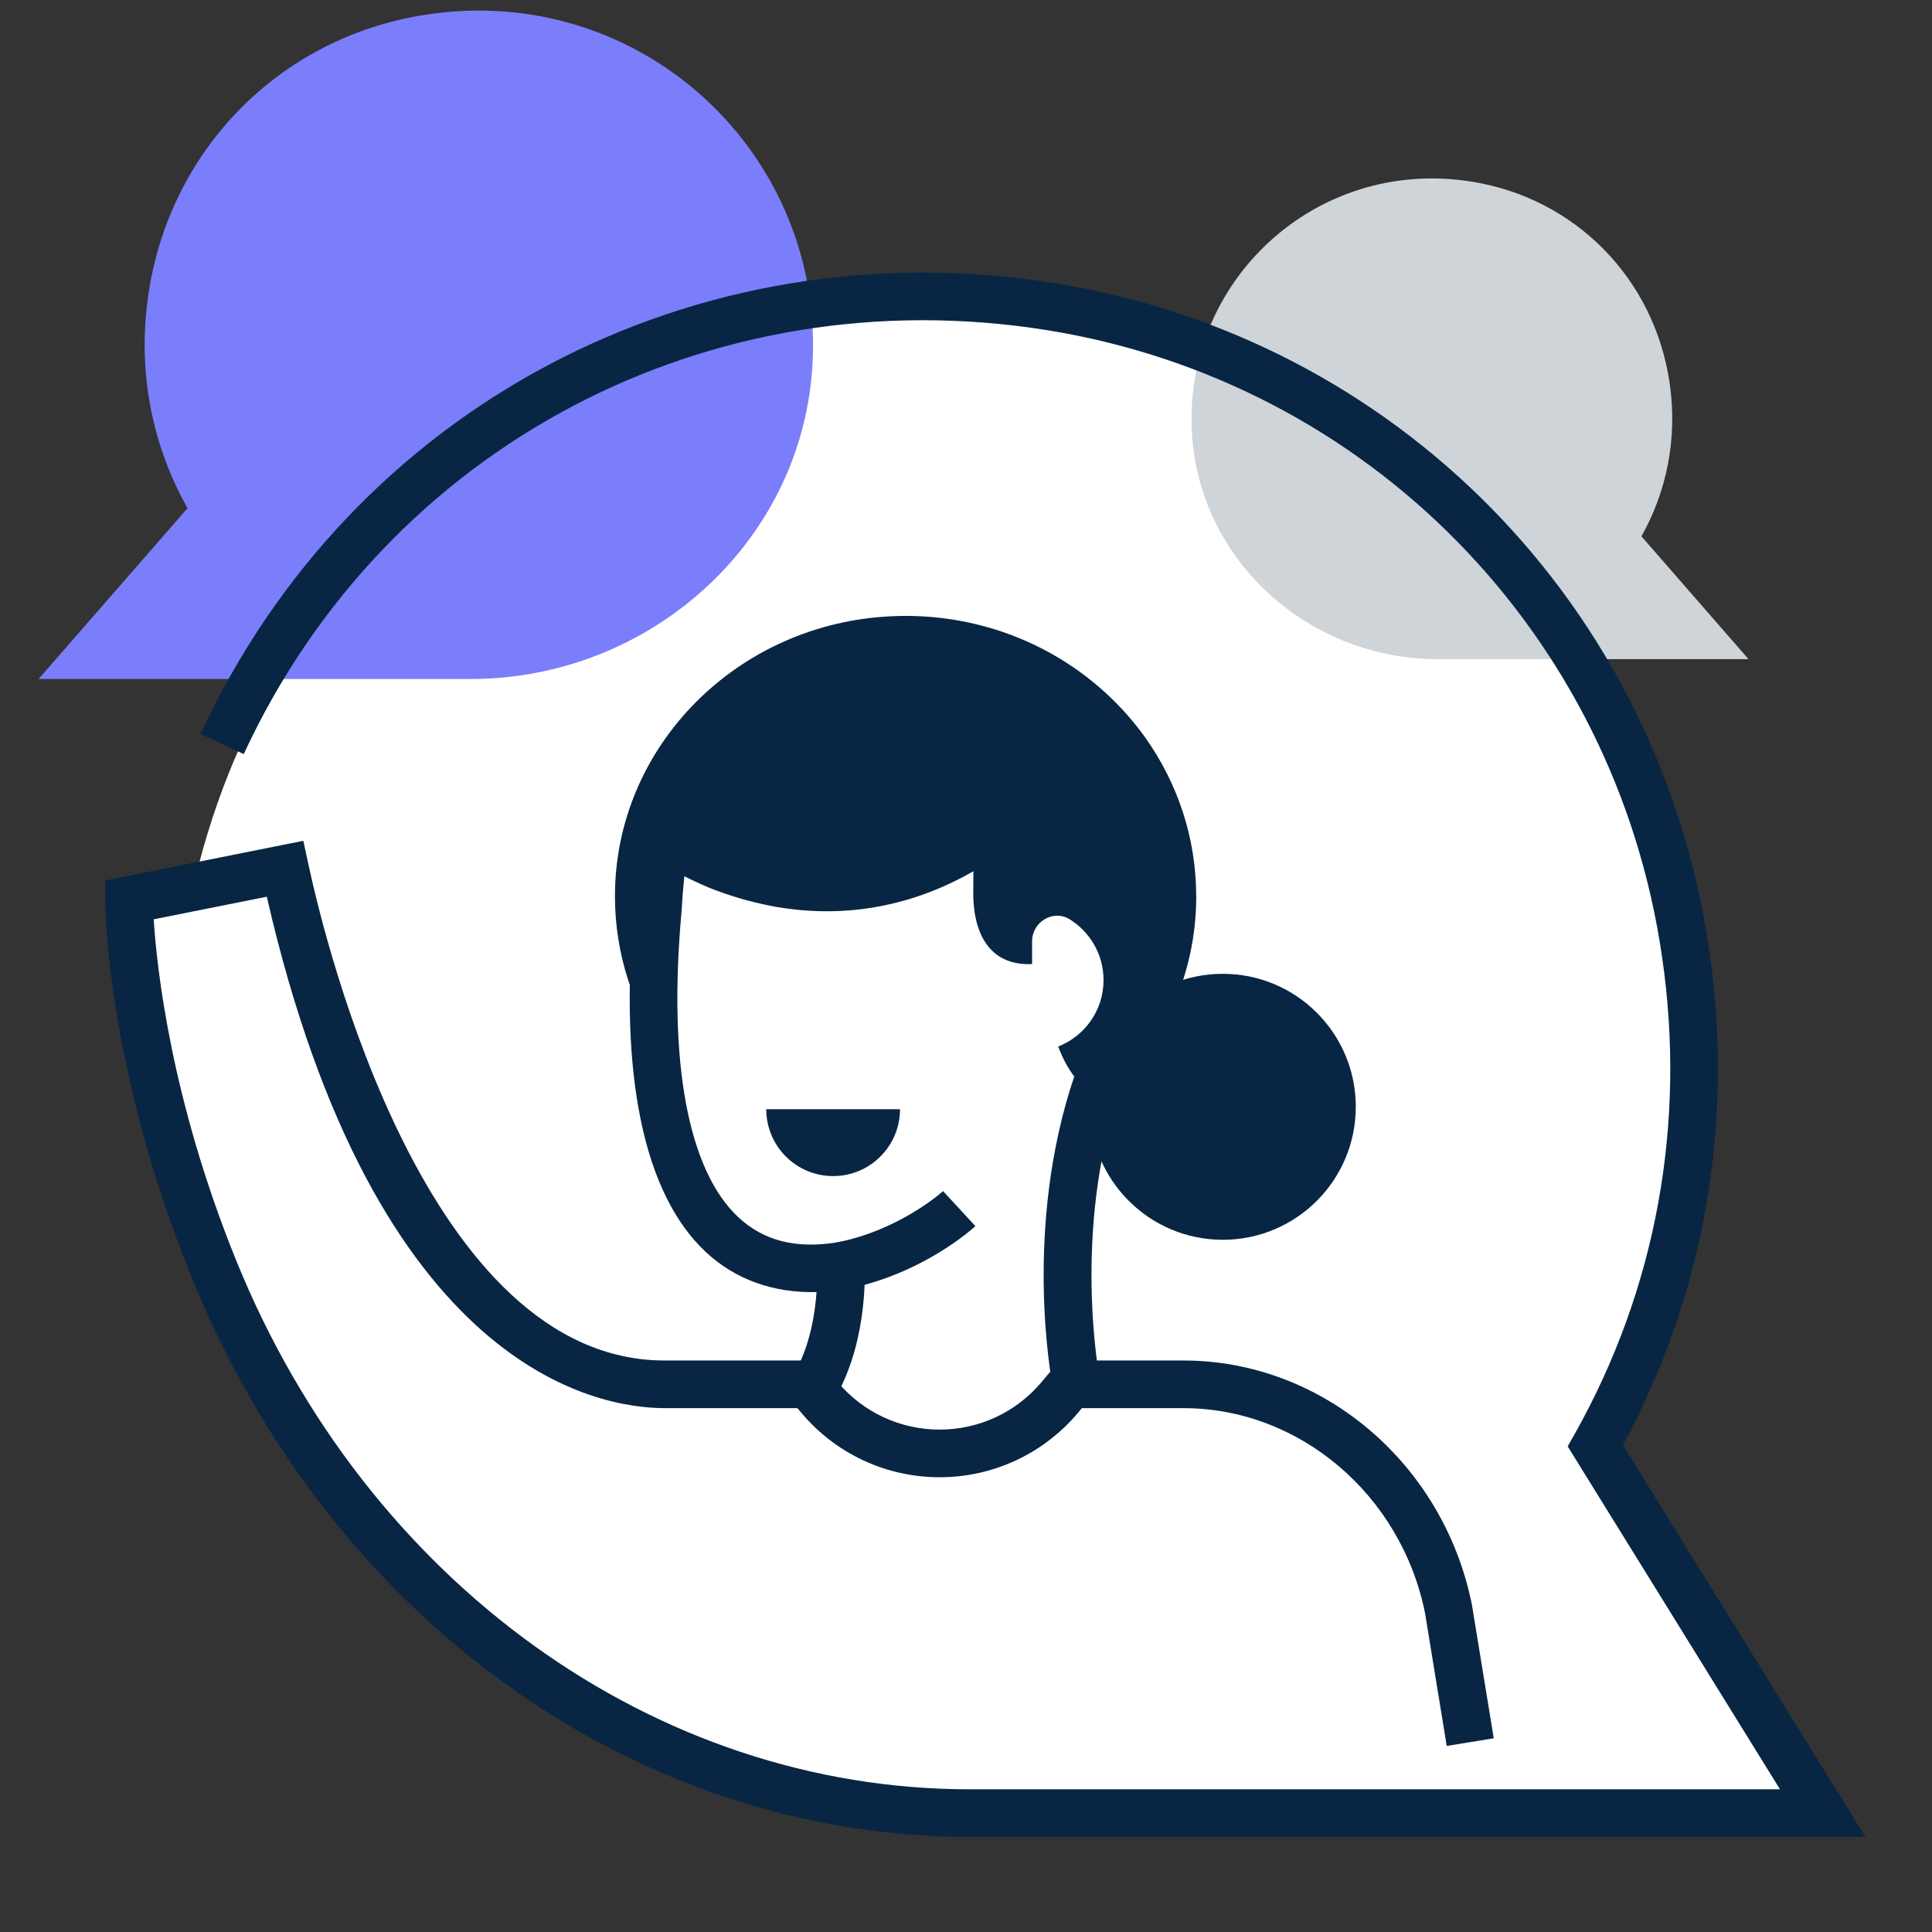 <svg width="73" height="73" viewBox="0 0 73 73" fill="none" xmlns="http://www.w3.org/2000/svg">
<rect x="0" y="0" width="73" height="73" fill="#333333" stroke="none"/>
<g clip-path="url(#clip0_767_96352)">
<path d="M60.061 54.194C62.506 49.975 63.912 45.079 63.912 39.852C63.912 24.027 51.083 11.198 35.258 11.198C21.712 11.198 10.361 20.598 7.373 33.231C4.019 33.816 4.639 36.794 5.199 39.303C8.633 55.099 19.433 68.507 35.258 68.507H68.869L60.061 54.194Z" fill="white"></path>
<path d="M55.606 6.862C59.532 7.491 62.511 10.534 63.086 14.469C63.396 16.59 62.963 18.59 62.021 20.265L66.067 24.906H54.318C49.52 24.906 45.383 21.271 45.045 16.485C44.634 10.67 49.701 5.916 55.607 6.863L55.606 6.862Z" fill="#CFD4D9"></path>
<path d="M16.004 0.568C10.545 1.443 6.403 5.674 5.604 11.144C5.173 14.093 5.775 16.873 7.085 19.203L1.459 25.655H17.795C24.466 25.655 30.218 20.601 30.688 13.946C31.261 5.861 24.216 -0.748 16.004 0.568Z" fill="#7B7EFA"></path>
<path d="M46.203 46.845C48.978 46.845 51.228 44.595 51.228 41.82C51.228 39.045 48.978 36.795 46.203 36.795C43.428 36.795 41.178 39.045 41.178 41.82C41.178 44.595 43.428 46.845 46.203 46.845Z" fill="#082643"></path>
<path d="M31.94 48.716L31.6 46.948C33.992 46.489 35.618 45.02 35.634 45.006L36.855 46.329C36.775 46.403 34.854 48.156 31.94 48.716Z" fill="#082643"></path>
<path d="M45.2 33.861C45.2 36.88 43.896 39.605 41.796 41.528H41.79C41.71 41.504 41.631 41.478 41.557 41.447C40.792 41.136 40.302 40.377 39.983 39.544C40.987 39.145 41.697 38.178 41.697 37.033C41.697 36.059 41.183 35.209 40.411 34.731C39.793 34.352 38.997 34.836 38.997 35.565V36.428C37.264 36.501 36.774 35.081 36.774 33.758V33.721L36.78 32.919C34.423 34.272 32.157 34.559 30.259 34.388C30.063 34.37 29.867 34.344 29.677 34.321C29.438 34.289 29.206 34.248 28.985 34.199C28.832 34.167 28.691 34.138 28.544 34.1C28.158 34.008 27.803 33.904 27.466 33.788C27.386 33.764 27.313 33.733 27.239 33.709C27.233 33.709 27.227 33.703 27.221 33.703C27.08 33.654 26.952 33.605 26.829 33.556C26.327 33.347 25.917 33.145 25.623 32.986C25.543 32.944 25.476 32.901 25.415 32.87C25.342 32.828 25.28 32.791 25.231 32.761C25.188 32.73 25.151 32.712 25.127 32.694C25.078 32.663 25.054 32.651 25.054 32.651V32.645H25.048C24.797 35.419 24.828 37.819 25.128 39.815C23.934 38.118 23.236 36.068 23.236 33.864C23.236 28.181 27.883 23.535 33.712 23.284C33.877 23.277 34.043 23.271 34.214 23.271C37.98 23.271 41.298 25.096 43.282 27.881C44.488 29.584 45.198 31.648 45.198 33.864L45.2 33.861Z" fill="#082643"></path>
<path d="M30.812 53.207C30.663 53.207 30.511 53.169 30.372 53.091C29.938 52.847 29.785 52.299 30.029 51.865C30.607 50.838 30.796 49.634 30.853 48.821C29.222 48.859 27.787 48.349 26.672 47.31C24.325 45.122 23.386 40.633 23.955 34.33C24.059 32.558 24.239 31.439 24.489 31.032C24.75 30.609 25.302 30.477 25.727 30.737C26.124 30.982 26.265 31.486 26.065 31.897C26.036 31.982 25.861 32.555 25.75 34.464C25.237 40.14 26.001 44.225 27.899 45.994C28.852 46.883 30.072 47.194 31.625 46.943L32.604 46.785L32.666 47.775C32.673 47.888 32.825 50.564 31.596 52.748C31.431 53.041 31.126 53.207 30.812 53.207Z" fill="#082643"></path>
<path d="M40.652 53.073C40.229 53.073 39.852 52.774 39.769 52.344C39.723 52.103 38.653 46.386 40.596 40.657C40.756 40.186 41.266 39.931 41.738 40.094C42.209 40.254 42.461 40.764 42.301 41.235C40.515 46.499 41.526 51.948 41.536 52.003C41.63 52.491 41.31 52.962 40.822 53.056C40.764 53.067 40.709 53.073 40.652 53.073Z" fill="#082643"></path>
<path d="M31.479 44.438C30.084 44.438 28.953 43.307 28.953 41.912H34.006C34.006 43.307 32.875 44.438 31.48 44.438H31.479Z" fill="#082643"></path>
<path d="M70.486 69.408H36.634C23.998 69.408 12.472 61.136 7.267 48.332C4.013 40.327 3.975 34.259 3.975 34.005V33.267L11.461 31.77L11.648 32.637C12.322 35.771 16.139 51.406 25.113 51.406H30.969L31.65 52.218C32.607 53.361 34.01 54.016 35.501 54.017H35.504C36.993 54.017 38.396 53.363 39.353 52.223L40.039 51.406H44.718C49.957 51.406 54.54 55.285 55.615 60.631L56.441 65.68L54.664 65.97L53.845 60.954C52.945 56.478 49.103 53.206 44.718 53.206H40.879L40.733 53.38C39.432 54.929 37.527 55.817 35.505 55.817H35.5C33.477 55.816 31.571 54.925 30.271 53.374L30.13 53.206H25.113C22.6 53.206 14.186 51.796 10.081 33.882L5.808 34.736C5.922 36.552 6.457 41.557 8.936 47.654C13.863 59.775 24.736 67.608 36.635 67.608H67.256L59.235 54.652L59.496 54.189C62.58 48.705 63.723 42.467 62.8 36.149C61.028 23.931 51.68 14.416 39.539 12.471C26.785 10.438 14.588 16.875 9.21 28.492L7.577 27.736C13.295 15.381 26.251 8.533 39.823 10.694C52.746 12.764 62.694 22.89 64.581 35.89C65.536 42.425 64.409 48.884 61.322 54.604L70.486 69.408Z" fill="#082643"></path>
</g>
<defs>
<clipPath id="clip0_767_96352">
<rect width="72" height="72" fill="white" transform="translate(0.055 0.4)"></rect>
</clipPath>
</defs>
</svg>
